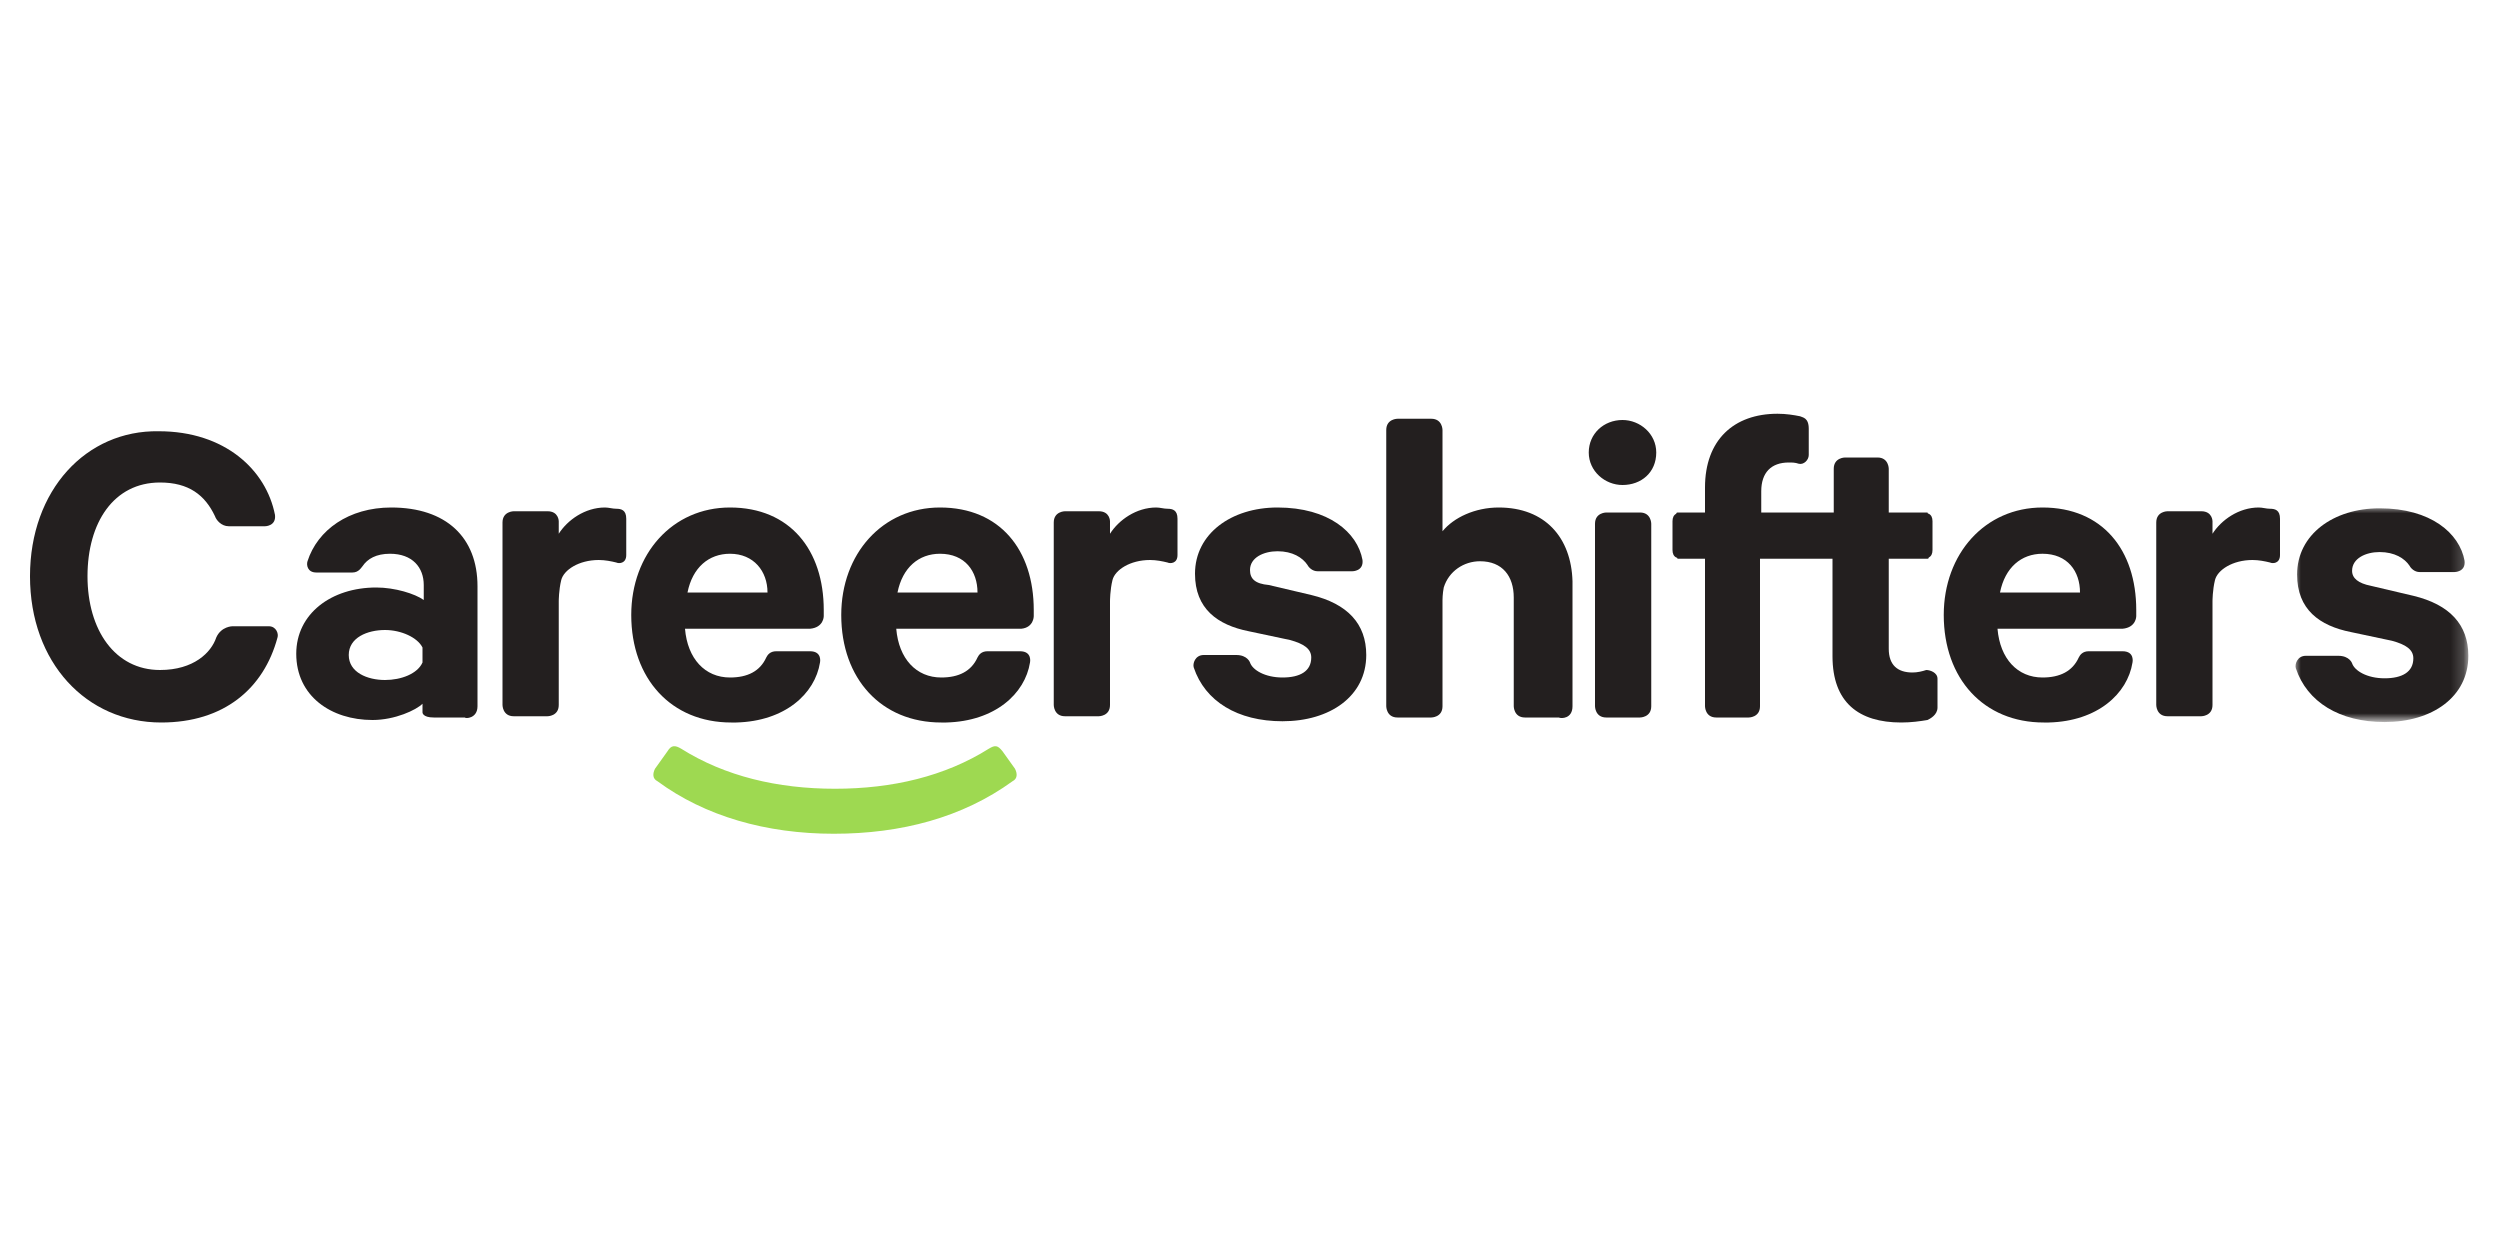 <?xml version="1.0" encoding="utf-8"?>
<!-- Generator: Adobe Illustrator 24.1.2, SVG Export Plug-In . SVG Version: 6.00 Build 0)  -->
<svg version="1.1" id="Layer_1" xmlns="http://www.w3.org/2000/svg" xmlns:xlink="http://www.w3.org/1999/xlink" x="0px" y="0px"
	 viewBox="0 0 200 100" style="enable-background:new 0 0 200 100;" xml:space="preserve">
<style type="text/css">
	.st0{fill:#231F1F;}
	.st1{filter:url(#Adobe_OpacityMaskFilter);}
	.st2{fill-rule:evenodd;clip-rule:evenodd;fill:#FFFFFF;}
	.st3{mask:url(#mask-2_1_);fill:#231F1F;}
	.st4{fill:#9ED951;}
</style>
<desc>Created with Sketch.</desc>
<g id="Page-1">
	<g id="cs-logo">
		<path id="Fill-1" class="st0" d="M82.7,49.3v-0.5c0-4.8-2.7-8.2-7.5-8.2c-4.6,0-7.9,3.7-7.9,8.6c0,5.1,3.2,8.6,8,8.6c0,0,0,0,0,0
			c0.1,0,0.3,0,0.4,0c3.9-0.1,6.3-2.3,6.7-4.8c0,0,0.2-0.9-0.8-0.9H79c-0.5,0-0.7,0.3-0.8,0.5c-0.5,1.1-1.5,1.6-2.9,1.6h0
			c-2,0-3.4-1.5-3.6-3.9h10C82.7,50.2,82.7,49.3,82.7,49.3 M78.2,47.4h-6.4c0.4-2,1.7-3.1,3.4-3.1C77.2,44.3,78.2,45.7,78.2,47.4"/>
		<path id="Fill-3" class="st0" d="M170.9,49.3v-0.5c0-4.8-2.7-8.2-7.5-8.2c-4.6,0-7.9,3.7-7.9,8.6c0,5.1,3.2,8.6,8,8.6c0,0,0,0,0,0
			c0.1,0,0.3,0,0.4,0c3.9-0.1,6.3-2.3,6.7-4.8c0,0,0.2-0.9-0.8-0.9h-2.7c-0.5,0-0.7,0.3-0.8,0.5c-0.5,1.1-1.5,1.6-2.9,1.6h0
			c-2,0-3.4-1.5-3.6-3.9h10C170.9,50.2,170.9,49.3,170.9,49.3 M166.4,47.4H160c0.4-2,1.7-3.1,3.4-3.1
			C165.4,44.3,166.4,45.7,166.4,47.4"/>
		<path id="Fill-5" class="st0" d="M65.9,49.3v-0.5c0-4.8-2.7-8.2-7.5-8.2c-4.6,0-7.9,3.7-7.9,8.6c0,5.1,3.2,8.6,8,8.6c0,0,0,0,0,0
			c0.1,0,0.3,0,0.4,0c3.9-0.1,6.3-2.3,6.7-4.8c0,0,0.2-0.9-0.8-0.9h-2.7c-0.5,0-0.7,0.3-0.8,0.5c-0.5,1.1-1.5,1.6-2.9,1.6h0
			c-2,0-3.4-1.5-3.6-3.9h10C65.9,50.2,65.9,49.3,65.9,49.3 M61.4,47.4H55c0.4-2,1.7-3.1,3.4-3.1C60.3,44.3,61.4,45.7,61.4,47.4"/>
		<path id="Fill-7" class="st0" d="M2.4,46.1c0,6.9,4.5,11.7,10.5,11.7c5,0,8.2-2.7,9.3-6.8c0.1-0.3-0.1-0.9-0.7-0.9h-2.9
			c0,0-0.9,0-1.3,0.9c-0.4,1.2-1.8,2.6-4.5,2.6c-3.6,0-5.8-3.2-5.8-7.5c0-4.3,2.1-7.5,5.8-7.5c2.3,0,3.6,1,4.4,2.7
			c0.1,0.3,0.5,0.8,1.1,0.8h2.9c0,0,0.9,0,0.8-0.9c-0.7-3.6-4-6.7-9.3-6.7C6.9,34.4,2.4,39.2,2.4,46.1"/>
		<path id="Fill-11" class="st0" d="M132.5,36.2c0-1.5-1.3-2.6-2.7-2.6c-1.5,0-2.7,1.1-2.7,2.6c0,1.5,1.3,2.6,2.7,2.6
			C131.3,38.8,132.5,37.8,132.5,36.2z M125.8,56.5v-9.8c0-0.1,0-0.1,0-0.2c-0.1-3.5-2.2-5.9-5.9-5.9c-1.9,0-3.6,0.8-4.5,1.9l0-8.1
			c0,0,0-0.9-0.9-0.9h-2.7c0,0-0.9,0-0.9,0.9v22.1c0,0,0,0.9,0.9,0.9h2.7c0,0,0.9,0,0.9-0.9V48c0,0,0-0.5,0.1-1
			c0.4-1.3,1.6-2.1,2.9-2.1c1.8,0,2.7,1.2,2.7,2.9v4.4v4.3c0,0,0,0.9,0.9,0.9h2.7C124.9,57.5,125.8,57.5,125.8,56.5z M38.2,56.5
			v-9.6c0-3.9-2.5-6.3-6.9-6.3c-3.4,0-5.9,1.8-6.7,4.3c-0.1,0.3,0,0.9,0.7,0.9h2.9c0.5,0,0.7-0.4,0.8-0.5c0.4-0.6,1.1-1,2.2-1
			c1.8,0,2.7,1.1,2.7,2.5v1.2c-0.7-0.5-2.3-1-3.8-1c-3.6,0-6.4,2.1-6.4,5.3c0,3.4,2.8,5.3,6.1,5.3c1.8,0,3.5-0.8,4-1.3V57
			c0,0,0,0.4,0.9,0.4h2.5C37.2,57.5,38.2,57.5,38.2,56.5z M33.8,53c-0.4,0.9-1.7,1.4-3,1.4c-1.4,0-2.9-0.6-2.9-2c0-1.4,1.5-2,2.9-2
			c1.3,0,2.6,0.6,3,1.4V53z M127.6,41.9v14.6c0,0,0,0.9,0.9,0.9h2.7c0,0,0.9,0,0.9-0.9V41.9c0,0,0-0.9-0.9-0.9h-2.7
			C128.5,41,127.6,41,127.6,41.9z"/>
		<path id="Fill-13" class="st0" d="M155,56.6v-2.3c0-0.5-0.6-0.7-0.9-0.7c-0.3,0.1-0.7,0.2-1.1,0.2c-1.2,0-1.9-0.6-1.9-1.9v-7.2
			h2.9c0.1,0,0.2,0,0.2,0c0,0,0.1,0,0.1-0.1c0,0,0,0,0,0c0.2-0.1,0.3-0.3,0.3-0.6v0v-2.3v0c0-0.3-0.1-0.5-0.3-0.6c0,0,0,0,0,0
			c0,0-0.1,0-0.1-0.1c-0.1,0-0.1,0-0.2,0h-2.9v-3.5c0,0,0-0.9-0.9-0.9h-2.6c0,0-0.9,0-0.9,0.9V41h-5.8v-1.7c0-1.5,0.8-2.3,2.2-2.3
			c0.3,0,0.5,0,0.8,0.1c0.4,0.1,0.8-0.3,0.8-0.7v-2.1c0-0.9-0.5-0.9-0.7-1c-0.5-0.1-1.1-0.2-1.8-0.2c-3.5,0-5.8,2.1-5.8,5.9v2h-2
			c-0.1,0-0.2,0-0.2,0c0,0-0.1,0-0.1,0.1c0,0,0,0,0,0c-0.2,0.1-0.3,0.3-0.3,0.6v0V44v0c0,0.3,0.1,0.5,0.3,0.6c0,0,0,0,0,0
			c0,0,0.1,0,0.1,0.1c0.1,0,0.1,0,0.2,0h2v11.8c0,0,0,0.9,0.9,0.9h2.6c0,0,0.9,0,0.9-0.9V44.7h5.8v7.8c0,3.7,2.1,5.3,5.5,5.3
			c0.8,0,1.5-0.1,2.1-0.2C154.4,57.5,155,57.2,155,56.6"/>
		<path id="Fill-15" class="st0" d="M50.1,44.4v-2.9c0-0.7-0.4-0.8-0.8-0.8c-0.3,0-0.6-0.1-0.9-0.1c-1.6,0-3,1-3.7,2.1v-1
			c0,0,0-0.8-0.9-0.8h-2.7c0,0-0.9,0-0.9,0.9v14.6c0,0,0,0.9,0.9,0.9h2.7c0,0,0.9,0,0.9-0.9v-8.3c0,0,0-0.9,0.2-1.7
			c0.2-0.8,1.4-1.6,3-1.6c0.5,0,1,0.1,1.4,0.2C49.5,45.1,50.1,45.1,50.1,44.4"/>
		<path id="Fill-19" class="st0" d="M100,45.6c0-1,1.1-1.5,2.2-1.5c1.2,0,2,0.5,2.4,1.1c0.1,0.2,0.4,0.5,0.8,0.5h2.8
			c0,0,0.9,0,0.8-0.9c-0.4-2.2-2.7-4.2-6.8-4.2c-3.7,0-6.6,2.1-6.6,5.3c0,2.8,1.8,4.1,4.3,4.6l3.3,0.7c1.1,0.3,1.7,0.7,1.7,1.4
			c0,1.1-0.9,1.6-2.3,1.6c-1.4,0-2.4-0.6-2.6-1.2c0,0-0.2-0.6-1.1-0.6h-2.6c-0.7,0-0.9,0.7-0.8,1c0.9,2.7,3.5,4.3,7.1,4.3
			c3.8,0,6.7-2,6.7-5.3c0-2.5-1.5-4.1-4.4-4.8l-3.4-0.8C100.4,46.7,100,46.3,100,45.6"/>
		<path id="Fill-21" class="st0" d="M94.2,44.4v-2.9c0-0.7-0.4-0.8-0.8-0.8c-0.3,0-0.6-0.1-0.9-0.1c-1.6,0-3,1-3.7,2.1v-1
			c0,0,0-0.8-0.9-0.8h-2.7c0,0-0.9,0-0.9,0.9v14.6c0,0,0,0.9,0.9,0.9h2.7c0,0,0.9,0,0.9-0.9v-8.3c0,0,0-0.9,0.2-1.7
			c0.2-0.8,1.4-1.6,3-1.6c0.5,0,1,0.1,1.4,0.2C93.6,45.1,94.2,45.1,94.2,44.4"/>
		<g id="Group-25" transform="translate(598.667, 24.264)">
			<g id="Fill-23-Clipped">
				<g id="path-1_1_">
				</g>
				<defs>
					<filter id="Adobe_OpacityMaskFilter" filterUnits="userSpaceOnUse" x="-415.1" y="16.3" width="13.9" height="17.2">
						<feColorMatrix  type="matrix" values="1 0 0 0 0  0 1 0 0 0  0 0 1 0 0  0 0 0 1 0"/>
					</filter>
				</defs>
				<mask maskUnits="userSpaceOnUse" x="-415.1" y="16.3" width="13.9" height="17.2" id="mask-2_1_">
					<g class="st1">
						<polygon id="path-1_2_" class="st2" points="-401.2,16.3 -401.2,33.6 -415.1,33.6 -415.1,16.3 						"/>
					</g>
				</mask>
				<path id="Fill-23" class="st3" d="M-410.5,21.4c0-1,1.1-1.5,2.2-1.5c1.2,0,2,0.5,2.4,1.1c0.1,0.2,0.4,0.5,0.8,0.5h2.8
					c0,0,0.9,0,0.8-0.9c-0.4-2.2-2.7-4.2-6.8-4.2c-3.7,0-6.6,2.1-6.6,5.3c0,2.8,1.8,4.1,4.3,4.6l3.3,0.7c1.1,0.3,1.7,0.7,1.7,1.4
					c0,1.1-0.9,1.6-2.3,1.6c-1.4,0-2.4-0.6-2.6-1.2c0,0-0.2-0.6-1.1-0.6h-2.6c-0.7,0-0.9,0.7-0.8,1c0.9,2.7,3.5,4.3,7.1,4.3
					c3.8,0,6.7-2,6.7-5.3c0-2.5-1.5-4.1-4.4-4.8l-3.4-0.8C-410,22.4-410.5,22-410.5,21.4"/>
			</g>
		</g>
		<path id="Fill-26" class="st0" d="M182.4,44.4v-2.9c0-0.7-0.4-0.8-0.8-0.8c-0.3,0-0.6-0.1-0.9-0.1c-1.6,0-3,1-3.7,2.1v-1
			c0,0,0-0.8-0.9-0.8h-2.7c0,0-0.9,0-0.9,0.9v14.6c0,0,0,0.9,0.9,0.9h2.7c0,0,0.9,0,0.9-0.9v-8.3c0,0,0-0.9,0.2-1.7
			c0.2-0.8,1.4-1.6,3-1.6c0.5,0,1,0.1,1.4,0.2C181.8,45.1,182.4,45.1,182.4,44.4"/>
		<path id="Fill-28" class="st4" d="M66.7,66.7c5.4,0,10.3-1.3,14.3-4.2c0.4-0.2,0.4-0.6,0.2-1l-1-1.4c-0.4-0.5-0.6-0.5-1.1-0.2
			c-3.5,2.2-7.7,3.2-12.3,3.2c-4.6,0-8.8-1-12.3-3.2c-0.5-0.3-0.8-0.3-1.1,0.2l-1,1.4c-0.2,0.4-0.2,0.8,0.2,1
			C56.4,65.3,61.3,66.7,66.7,66.7"/>
	</g>
</g>
</svg>
